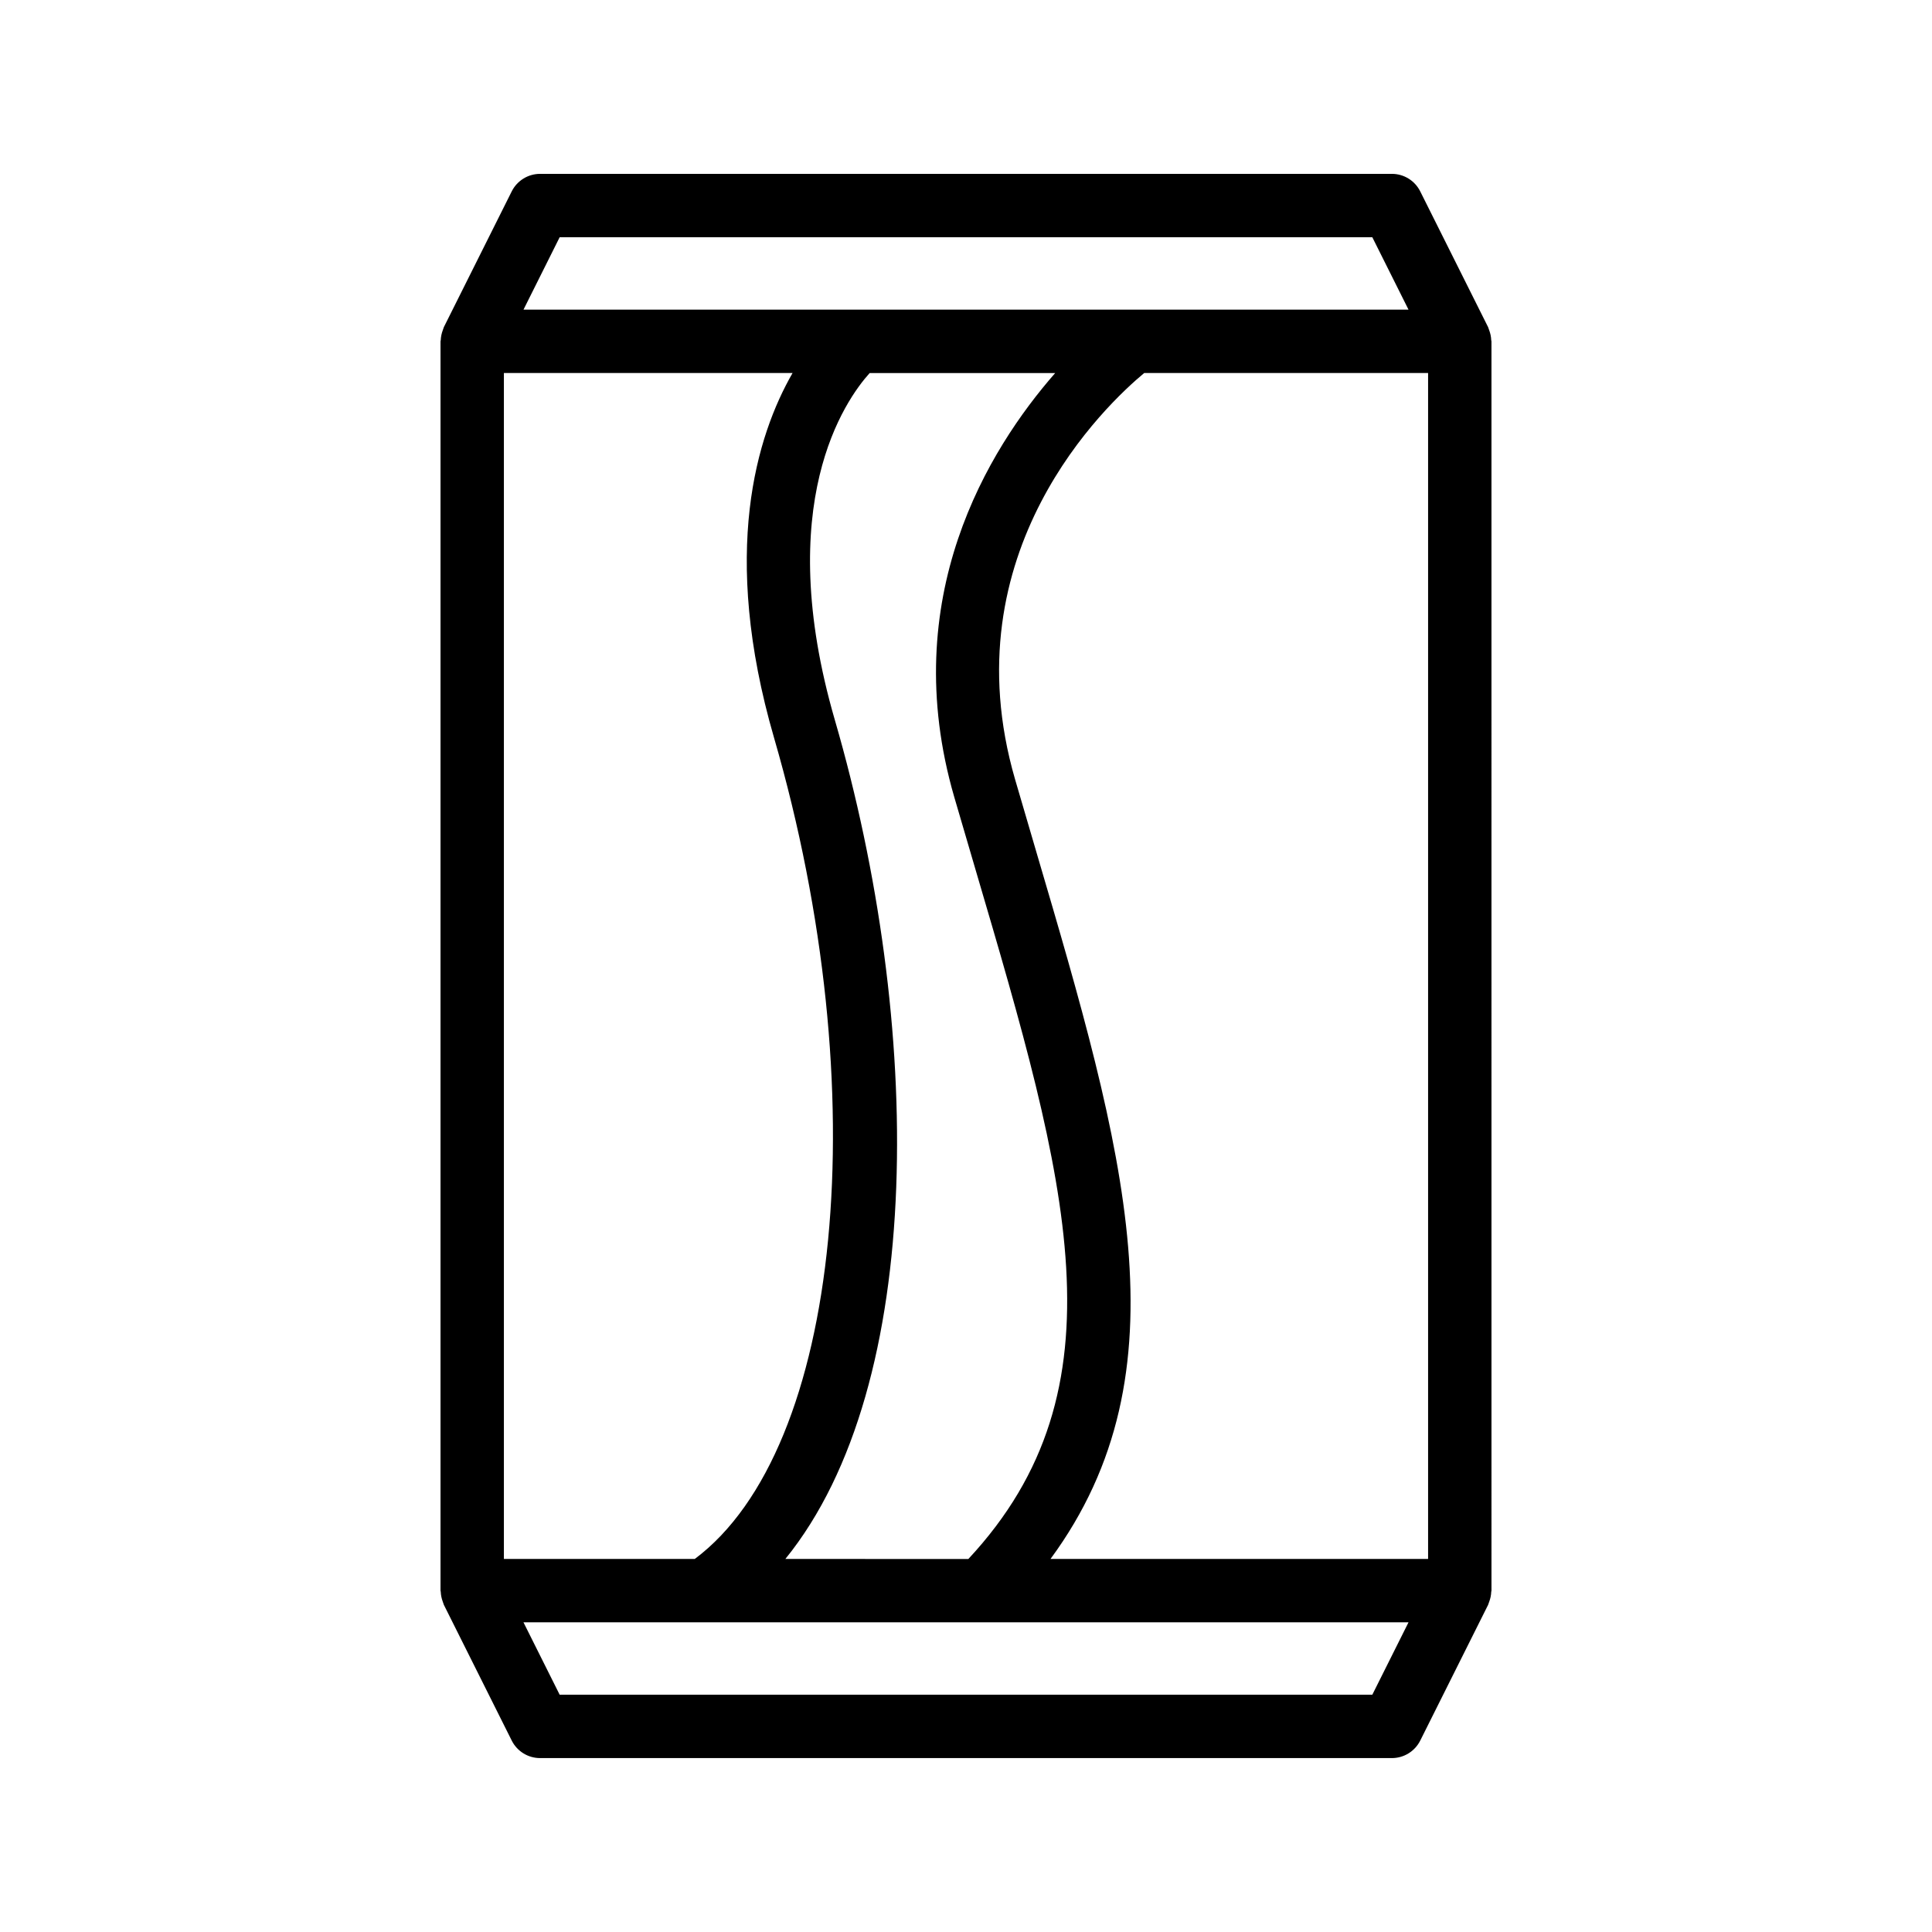 <?xml version="1.0" encoding="UTF-8"?>
<!-- Uploaded to: SVG Repo, www.svgrepo.com, Generator: SVG Repo Mixer Tools -->
<svg fill="#000000" width="800px" height="800px" version="1.1" viewBox="144 144 512 512" xmlns="http://www.w3.org/2000/svg">
 <path d="m538.67 231.57c-0.07-0.188-0.113-0.375-0.195-0.555-0.047-0.102-0.059-0.215-0.109-0.312l-17.992-35.984c-1.422-2.848-4.324-4.644-7.508-4.644h-225.74c-3.18 0-6.086 1.797-7.512 4.641l-17.992 35.984c-0.051 0.102-0.062 0.211-0.109 0.316-0.078 0.18-0.121 0.367-0.191 0.551-0.312 0.84-0.488 1.703-0.52 2.582-0.004 0.109-0.062 0.199-0.062 0.309v331.07c0 0.109 0.059 0.199 0.062 0.309 0.031 0.879 0.211 1.742 0.52 2.582 0.066 0.184 0.109 0.371 0.191 0.551 0.047 0.102 0.059 0.215 0.109 0.316l17.992 35.984c1.426 2.848 4.332 4.641 7.512 4.641h225.74c3.18 0 6.086-1.797 7.512-4.641l17.992-35.984c0.051-0.102 0.062-0.211 0.109-0.312 0.082-0.18 0.125-0.367 0.195-0.555 0.312-0.84 0.488-1.703 0.52-2.582 0.004-0.109 0.062-0.199 0.062-0.305l-0.004-331.08c0-0.109-0.059-0.199-0.062-0.305-0.031-0.879-0.207-1.742-0.52-2.582zm-186.54 325.57c37.598-46.324 36.375-142.23 13.125-222.29-16.648-57.367 2.711-84.777 9.215-91.988h49.164c-17.668 20.184-42.07 59.578-26.742 112.38l5.75 19.617c24.207 82.223 40.203 137.02-2.019 182.29zm-74.594 0v-314.29h76.504c-9.488 16.508-19.191 47.484-4.91 96.672 27.262 93.91 17.918 188.51-20.996 217.61zm141.2-187.04-5.731-19.559c-17.531-60.402 24.348-99.488 34.223-107.69h75.23v314.28l-100.06 0.004c36.586-49.754 19.484-108.44-3.664-187.04zm-126.42-163.23h215.36l9.594 19.191h-234.54zm215.36 386.25h-215.36l-9.594-19.191h234.55z"/>
</svg>